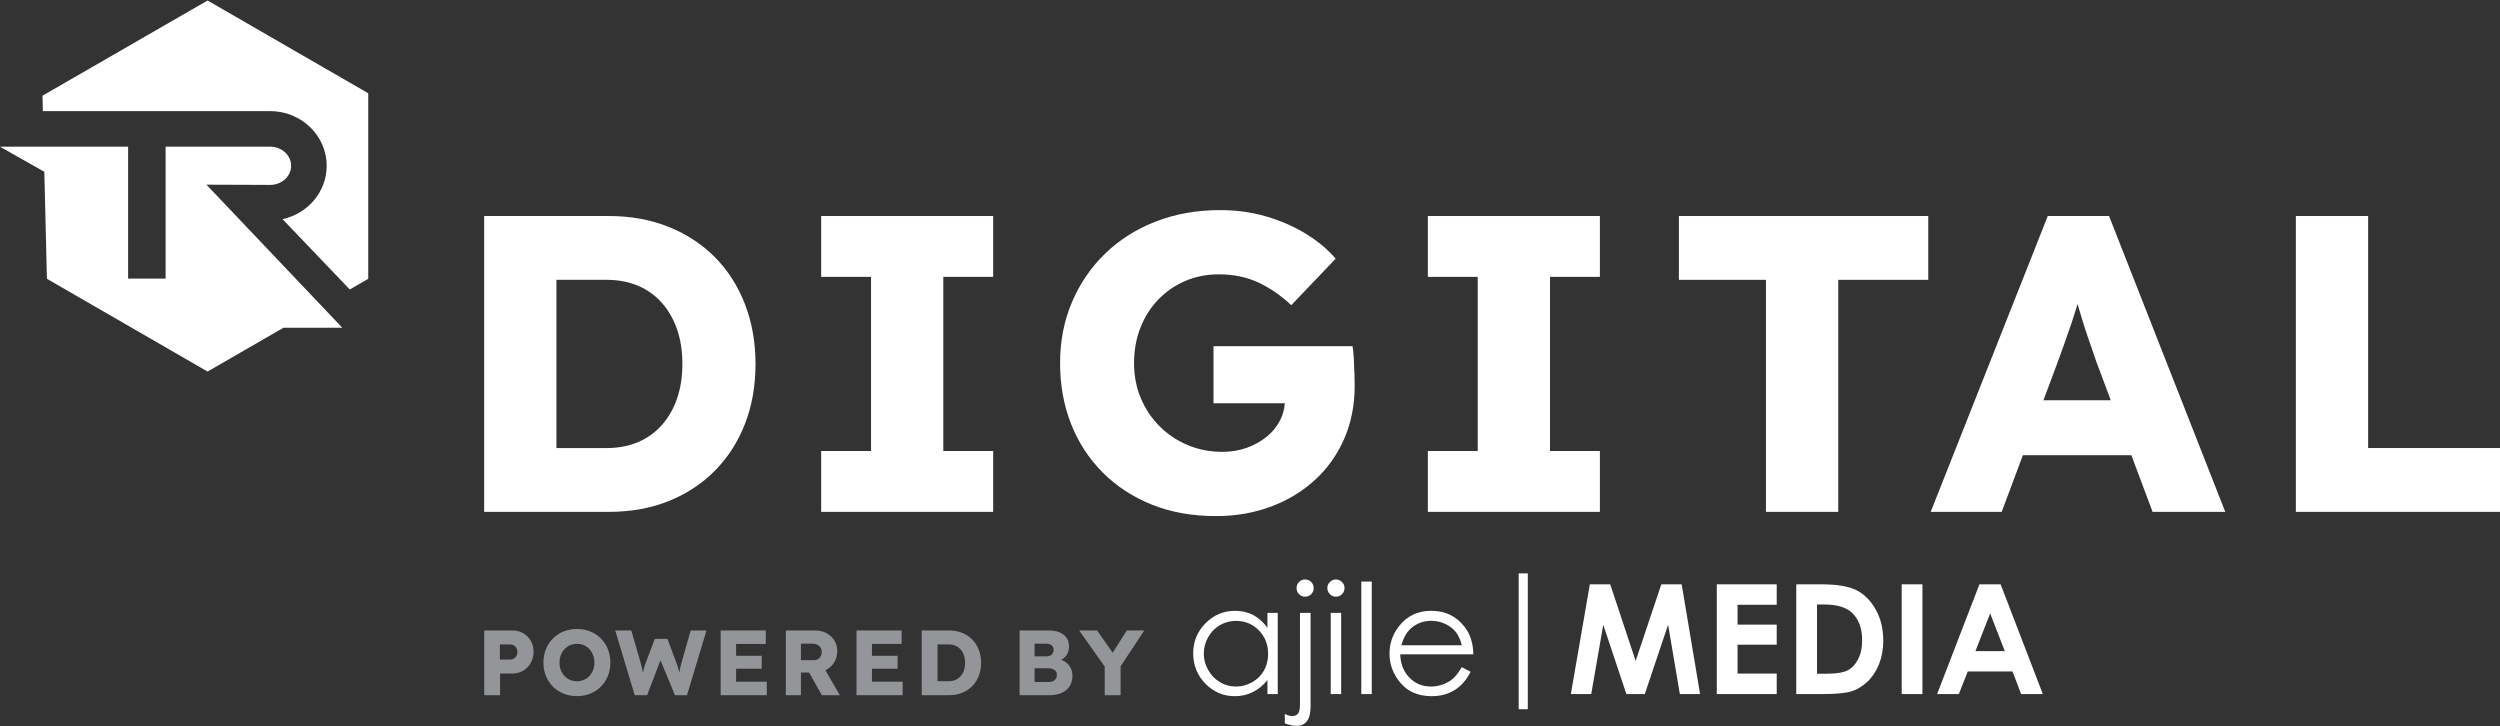 <svg xmlns="http://www.w3.org/2000/svg" width="413" height="120" viewBox="0 0 413 120" fill="none"><rect x="0" y="0" width="413" height="120" fill="#333333" stroke="none"/><path d="M44.633 18.358C49.78 18.358 53.969 22.41 53.969 27.39C53.969 31.692 50.842 35.298 46.672 36.201L57.781 47.819L60.834 46.057V15.41L34.292 0.086L7.021 15.809L7.082 18.358H44.633Z" fill="white"></path><path d="M34.103 30.507L44.633 30.547C46.541 30.547 48.094 29.131 48.094 27.39C48.094 25.648 46.541 24.232 44.633 24.232H27.36V46.03H21.164V24.233H0L7.324 28.38L7.751 46.057L34.292 61.38L46.836 54.138H56.543L34.103 30.507Z" fill="white"></path><path d="M118.107 42.493C115.965 40.328 113.405 38.653 110.427 37.466C107.448 36.279 104.165 35.685 100.582 35.685H79.984V84.56H100.582C104.212 84.56 107.505 83.967 110.461 82.78C113.417 81.593 115.965 79.917 118.107 77.753C120.247 75.588 121.9 73.017 123.064 70.037C124.228 67.059 124.81 63.754 124.81 60.123C124.81 56.539 124.228 53.245 123.064 50.243C121.9 47.24 120.247 44.657 118.107 42.493ZM111.858 65.813C111.275 67.513 110.437 68.979 109.344 70.212C108.25 71.446 106.936 72.389 105.399 73.04C103.863 73.692 102.141 74.017 100.233 74.017H91.924V46.228H100.233C102.141 46.228 103.863 46.555 105.399 47.206C106.936 47.858 108.25 48.801 109.344 50.034C110.437 51.267 111.275 52.733 111.858 54.432C112.439 56.132 112.731 58.028 112.731 60.123C112.731 62.218 112.439 64.115 111.858 65.813Z" fill="white"></path><path d="M135.656 45.739H143.895V74.506H135.656V84.56H164.074V74.506H155.835V45.739H164.074V35.685H135.656V45.739Z" fill="white"></path><path d="M223.652 59.285C223.605 58.402 223.535 57.703 223.442 57.19H200.471V66.616H212.249C212.179 67.617 211.92 68.56 211.469 69.444C210.932 70.492 210.187 71.399 209.234 72.167C208.279 72.935 207.185 73.54 205.952 73.983C204.719 74.425 203.38 74.646 201.938 74.646C199.889 74.646 197.981 74.274 196.212 73.529C194.443 72.784 192.896 71.748 191.569 70.421C190.243 69.095 189.206 67.548 188.462 65.778C187.717 64.01 187.345 62.078 187.345 59.984C187.345 57.888 187.694 55.946 188.392 54.153C189.09 52.362 190.079 50.802 191.359 49.475C192.64 48.148 194.129 47.125 195.828 46.403C197.527 45.682 199.377 45.321 201.379 45.321C203.799 45.321 205.975 45.774 207.907 46.682C209.838 47.59 211.642 48.836 213.318 50.418L220.649 42.737C219.346 41.201 217.705 39.829 215.727 38.618C213.748 37.408 211.561 36.454 209.164 35.755C206.766 35.057 204.242 34.708 201.589 34.708C197.724 34.708 194.176 35.337 190.941 36.593C187.704 37.85 184.912 39.62 182.562 41.9C180.211 44.181 178.384 46.857 177.082 49.929C175.778 53.001 175.126 56.353 175.126 59.983C175.126 63.614 175.731 66.965 176.942 70.037C178.151 73.109 179.897 75.787 182.179 78.067C184.458 80.348 187.17 82.117 190.312 83.374C193.454 84.63 196.98 85.258 200.89 85.258C204.148 85.258 207.174 84.735 209.967 83.688C212.76 82.64 215.192 81.163 217.263 79.254C219.334 77.346 220.94 75.077 222.081 72.447C223.221 69.817 223.791 66.919 223.791 63.754C223.791 63.289 223.78 62.648 223.756 61.833C223.731 60.983 223.697 60.134 223.652 59.285Z" fill="white"></path><path d="M235.882 45.739H244.121V74.506H235.882V84.56H264.3V74.506H256.061V45.739H264.3V35.685H235.882V45.739Z" fill="white"></path><path d="M277.354 46.228H291.737V84.56H303.677V46.228H318.549V35.685H277.354V46.228Z" fill="white"></path><path d="M338.292 35.685L318.951 84.56H330.681L334.18 75.204H352.102L355.607 84.56H367.616L348.416 35.685H338.292ZM337.574 66.127L339.897 59.913C340.304 58.784 340.711 57.656 341.119 56.527C341.517 55.426 341.901 54.321 342.271 53.211C342.603 52.215 342.913 51.219 343.209 50.223C343.495 51.198 343.788 52.17 344.087 53.141C344.446 54.312 344.83 55.476 345.239 56.632C345.608 57.676 345.969 58.723 346.321 59.774L348.701 66.127H337.574Z" fill="white"></path><path d="M391.216 74.017V35.685H379.276V84.56H413V74.017H391.216Z" fill="white"></path><path d="M211.082 101.25V114.662H209.381V112.357C208.657 113.236 207.847 113.898 206.946 114.341C206.046 114.786 205.062 115.008 203.994 115.008C202.096 115.008 200.475 114.319 199.131 112.943C197.788 111.566 197.116 109.892 197.116 107.92C197.116 105.988 197.793 104.337 199.149 102.964C200.505 101.591 202.136 100.906 204.043 100.906C205.144 100.906 206.14 101.14 207.032 101.608C207.924 102.076 208.706 102.779 209.381 103.716V101.251L211.082 101.25ZM204.185 102.57C203.225 102.57 202.338 102.806 201.526 103.277C200.713 103.75 200.066 104.413 199.586 105.266C199.106 106.121 198.866 107.023 198.866 107.975C198.866 108.919 199.108 109.822 199.592 110.684C200.076 111.546 200.727 112.217 201.544 112.697C202.361 113.177 203.237 113.417 204.173 113.417C205.117 113.417 206.011 113.18 206.857 112.703C207.702 112.227 208.353 111.583 208.808 110.77C209.264 109.958 209.492 109.042 209.492 108.024C209.492 106.473 208.98 105.176 207.959 104.134C206.937 103.091 205.679 102.57 204.185 102.57Z" fill="white"></path><path d="M214.756 101.25H216.506V116.684C216.506 117.809 216.302 118.629 215.896 119.143C215.489 119.656 214.932 119.914 214.225 119.914C213.642 119.914 212.984 119.774 212.253 119.494V117.941C212.714 118.179 213.129 118.299 213.498 118.299C213.966 118.299 214.316 118.105 214.546 117.719C214.685 117.473 214.756 116.959 214.756 116.178V101.25ZM215.606 95.728C216.001 95.728 216.335 95.868 216.611 96.147C216.886 96.427 217.023 96.763 217.023 97.158C217.023 97.544 216.886 97.878 216.611 98.156C216.335 98.436 216.001 98.576 215.606 98.576C215.212 98.576 214.876 98.436 214.601 98.156C214.326 97.878 214.189 97.544 214.189 97.158C214.189 96.763 214.327 96.427 214.601 96.147C214.876 95.868 215.212 95.728 215.606 95.728Z" fill="white"></path><path d="M220.691 95.728C221.084 95.728 221.419 95.868 221.697 96.148C221.976 96.427 222.115 96.763 222.115 97.158C222.115 97.544 221.976 97.878 221.697 98.157C221.419 98.436 221.084 98.576 220.691 98.576C220.306 98.576 219.975 98.436 219.697 98.157C219.419 97.878 219.279 97.544 219.279 97.158C219.279 96.763 219.419 96.427 219.697 96.148C219.975 95.868 220.306 95.728 220.691 95.728ZM219.835 101.251H221.56V114.663H219.835V101.251Z" fill="white"></path><path d="M226.614 96.073V114.662H224.888V96.073H226.614Z" fill="white"></path><path d="M241.492 110.213L242.948 110.977C242.47 111.914 241.919 112.67 241.294 113.245C240.681 113.813 239.965 114.258 239.184 114.557C238.402 114.857 237.519 115.008 236.531 115.008C234.343 115.008 232.632 114.291 231.399 112.857C230.165 111.423 229.548 109.802 229.548 107.993C229.548 106.292 230.07 104.776 231.114 103.445C232.439 101.753 234.212 100.906 236.432 100.906C238.719 100.906 240.545 101.773 241.911 103.507C242.881 104.731 243.375 106.26 243.391 108.092H231.323C231.356 109.65 231.854 110.927 232.816 111.923C233.779 112.92 234.969 113.417 236.383 113.417C237.066 113.417 237.73 113.299 238.376 113.062C239.022 112.824 239.572 112.509 240.024 112.115C240.477 111.723 240.966 111.089 241.492 110.213ZM241.493 106.601C241.262 105.681 240.928 104.945 240.487 104.394C240.046 103.844 239.465 103.4 238.741 103.063C238.026 102.728 237.246 102.556 236.457 102.558C235.141 102.558 234.009 102.981 233.063 103.827C232.372 104.444 231.85 105.368 231.495 106.601H241.493Z" fill="white"></path><path d="M262.643 96.529H266.006L270.21 109.177L274.451 96.529H277.812L280.853 114.662H277.515L275.571 103.211L271.719 114.662H268.678L264.86 103.211L262.869 114.662H259.503L262.643 96.529Z" fill="white"></path><path d="M283.615 96.529H293.513V99.907H287.041V103.186H293.513V106.502H287.041V111.273H293.513V114.662H283.615V96.529Z" fill="white"></path><path d="M296.744 96.529H300.832C303.468 96.529 305.426 96.856 306.707 97.509C307.987 98.162 309.042 99.225 309.872 100.696C310.702 102.167 311.116 103.884 311.116 105.849C311.116 107.246 310.884 108.53 310.42 109.701C309.956 110.872 309.316 111.844 308.499 112.616C307.681 113.389 306.797 113.923 305.845 114.219C304.892 114.515 303.242 114.662 300.894 114.662H296.744L296.744 96.529ZM300.17 99.858V111.297H301.772C303.35 111.297 304.494 111.116 305.205 110.754C305.916 110.393 306.498 109.783 306.949 108.927C307.401 108.072 307.627 107.019 307.627 105.769C307.627 103.843 307.09 102.351 306.013 101.289C305.043 100.334 303.486 99.858 301.341 99.858H300.17Z" fill="white"></path><path d="M317.588 96.529V114.663H314.161V96.529H317.588Z" fill="white"></path><path d="M327.002 96.529H330.503L337.477 114.662H333.89L332.471 110.927H325.072L323.597 114.662H320.01L327.002 96.529ZM328.774 101.337L326.342 107.562H331.193L328.774 101.337Z" fill="white"></path><path d="M252.392 94.723V117.165H250.888V94.723H252.392Z" fill="white"></path><path d="M86.43 104.608C85.9 104.303 85.299 104.15 84.627 104.15H79.997V114.846H82.61V111.27H84.627C85.299 111.27 85.9 111.112 86.43 110.797C86.96 110.481 87.377 110.047 87.683 109.498C87.989 108.947 88.141 108.331 88.141 107.649C88.141 106.977 87.989 106.378 87.683 105.854C87.383 105.335 86.951 104.905 86.43 104.608ZM85.315 108.352C85.211 108.537 85.061 108.692 84.879 108.803C84.701 108.91 84.499 108.963 84.275 108.963H82.58V106.457H84.275C84.499 106.457 84.701 106.508 84.879 106.61C85.057 106.712 85.203 106.854 85.315 107.037C85.427 107.222 85.483 107.44 85.483 107.695C85.483 107.939 85.427 108.158 85.315 108.352Z" fill="#939598"></path><path d="M99.27 105.479C98.776 104.98 98.193 104.594 97.521 104.318C96.849 104.043 96.115 103.906 95.32 103.906C94.516 103.906 93.775 104.043 93.097 104.318C92.42 104.594 91.834 104.98 91.34 105.479C90.846 105.978 90.462 106.567 90.187 107.245C89.911 107.922 89.774 108.657 89.774 109.452C89.774 110.257 89.911 110.998 90.187 111.675C90.462 112.353 90.846 112.938 91.34 113.432C91.834 113.926 92.42 114.311 93.097 114.586C93.775 114.861 94.516 114.999 95.32 114.999C96.115 114.999 96.849 114.861 97.521 114.586C98.193 114.311 98.776 113.924 99.27 113.425C99.764 112.926 100.149 112.34 100.424 111.667C100.699 110.995 100.836 110.262 100.836 109.467C100.836 108.663 100.698 107.922 100.424 107.245C100.149 106.567 99.764 105.978 99.27 105.479ZM97.979 110.69C97.836 111.067 97.635 111.392 97.375 111.667C97.119 111.94 96.809 112.159 96.466 112.309C96.12 112.462 95.738 112.538 95.32 112.538C94.76 112.538 94.264 112.406 93.831 112.141C93.397 111.876 93.056 111.513 92.807 111.049C92.557 110.585 92.433 110.058 92.433 109.467C92.433 109.02 92.504 108.606 92.646 108.229C92.789 107.853 92.99 107.524 93.25 107.245C93.507 106.966 93.819 106.745 94.167 106.595C94.518 106.442 94.902 106.365 95.32 106.365C95.738 106.365 96.12 106.442 96.467 106.595C96.811 106.746 97.121 106.967 97.375 107.245C97.635 107.524 97.836 107.853 97.979 108.229C98.122 108.606 98.193 109.02 98.193 109.467C98.193 109.905 98.122 110.312 97.979 110.69Z" fill="#939598"></path><path d="M112.511 109.757C112.448 109.982 112.392 110.209 112.344 110.438C112.303 110.636 112.272 110.814 112.252 110.972C112.244 111.03 112.241 111.084 112.235 111.141C112.136 110.676 112.003 110.219 111.839 109.773L110.265 105.541H108.172L106.568 109.773C106.478 110.031 106.402 110.294 106.339 110.56C106.289 110.775 106.248 110.993 106.215 111.212C106.192 111.07 106.168 110.925 106.14 110.774C106.08 110.437 106.004 110.103 105.912 109.773L104.292 104.15H101.633L104.857 114.846H106.904L109.109 109.082L111.504 114.846H113.49L116.713 104.15H114.101L112.511 109.757Z" fill="#939598"></path><path d="M121.603 110.475H125.835V108.337H121.603V106.381H126.507V104.15H119.051V114.846H126.675V112.615H121.603V110.475Z" fill="#939598"></path><path d="M136.531 110.635C137.08 110.326 137.515 109.905 137.837 109.375C138.158 108.846 138.318 108.245 138.318 107.572C138.318 106.911 138.158 106.323 137.837 105.808C137.515 105.294 137.08 104.889 136.531 104.594C135.98 104.298 135.359 104.15 134.666 104.15H129.822V114.846H132.313V111.102H133.664L135.767 114.846L138.746 114.861L136.356 110.72C136.413 110.691 136.474 110.667 136.531 110.635ZM132.313 106.335H134.208C134.523 106.335 134.796 106.394 135.025 106.511C135.255 106.628 135.433 106.788 135.56 106.992C135.687 107.196 135.751 107.435 135.751 107.71C135.751 107.975 135.698 108.21 135.591 108.413C135.487 108.614 135.327 108.781 135.132 108.894C134.934 109.011 134.702 109.07 134.436 109.07H132.313V106.335Z" fill="#939598"></path><path d="M144.048 110.475H148.279V108.337H144.047V106.381H148.952V104.15H141.495V114.846H149.119V112.615H144.047L144.048 110.475Z" fill="#939598"></path><path d="M160.609 105.64C160.141 105.166 159.58 104.799 158.929 104.54C158.277 104.28 157.559 104.15 156.775 104.15H152.267V114.846H156.775C157.569 114.846 158.29 114.716 158.937 114.456C159.584 114.196 160.141 113.83 160.61 113.356C161.078 112.882 161.44 112.319 161.695 111.667C161.949 111.016 162.077 110.292 162.077 109.498C162.077 108.714 161.949 107.993 161.695 107.336C161.44 106.678 161.078 106.113 160.609 105.64ZM159.242 110.743C159.115 111.115 158.931 111.436 158.692 111.706C158.455 111.974 158.16 112.186 157.829 112.325C157.493 112.467 157.116 112.538 156.698 112.538H154.88V106.458H156.698C157.116 106.458 157.493 106.529 157.829 106.671C158.16 106.81 158.455 107.022 158.692 107.29C158.931 107.56 159.115 107.881 159.242 108.252C159.37 108.624 159.433 109.039 159.433 109.498C159.433 109.956 159.37 110.372 159.242 110.743Z" fill="#939598"></path><path d="M176.056 109.398C175.823 109.229 175.57 109.092 175.301 108.99C175.648 108.823 175.933 108.597 176.147 108.306C176.447 107.899 176.598 107.394 176.598 106.794C176.598 106.234 176.465 105.757 176.2 105.365C175.935 104.973 175.552 104.672 175.047 104.464C174.543 104.255 173.919 104.15 173.176 104.15H168.439V114.846H173.343C173.903 114.846 174.416 114.78 174.879 114.647C175.342 114.514 175.745 114.313 176.086 114.043C176.427 113.774 176.692 113.435 176.881 113.027C177.069 112.62 177.163 112.147 177.163 111.607C177.163 111.138 177.066 110.717 176.873 110.346C176.68 109.974 176.408 109.658 176.056 109.398ZM170.914 106.335H172.717C173.165 106.335 173.501 106.427 173.725 106.61C173.949 106.794 174.062 107.048 174.062 107.374C174.062 107.588 174.013 107.774 173.917 107.932C173.819 108.09 173.679 108.212 173.496 108.298C173.313 108.385 173.089 108.428 172.824 108.428H170.914V106.335ZM174.237 112.355C173.998 112.559 173.665 112.661 173.237 112.661H170.914V110.399H173.16C173.456 110.399 173.71 110.44 173.924 110.521C174.138 110.603 174.304 110.726 174.421 110.889C174.537 111.051 174.596 111.25 174.596 111.484C174.596 111.861 174.477 112.151 174.237 112.355Z" fill="#939598"></path><path d="M189.035 104.15H186.147L183.815 107.835L181.242 104.15H178.278L182.495 110.11V114.846H185.123V110.082L189.035 104.15Z" fill="#939598"></path></svg>
